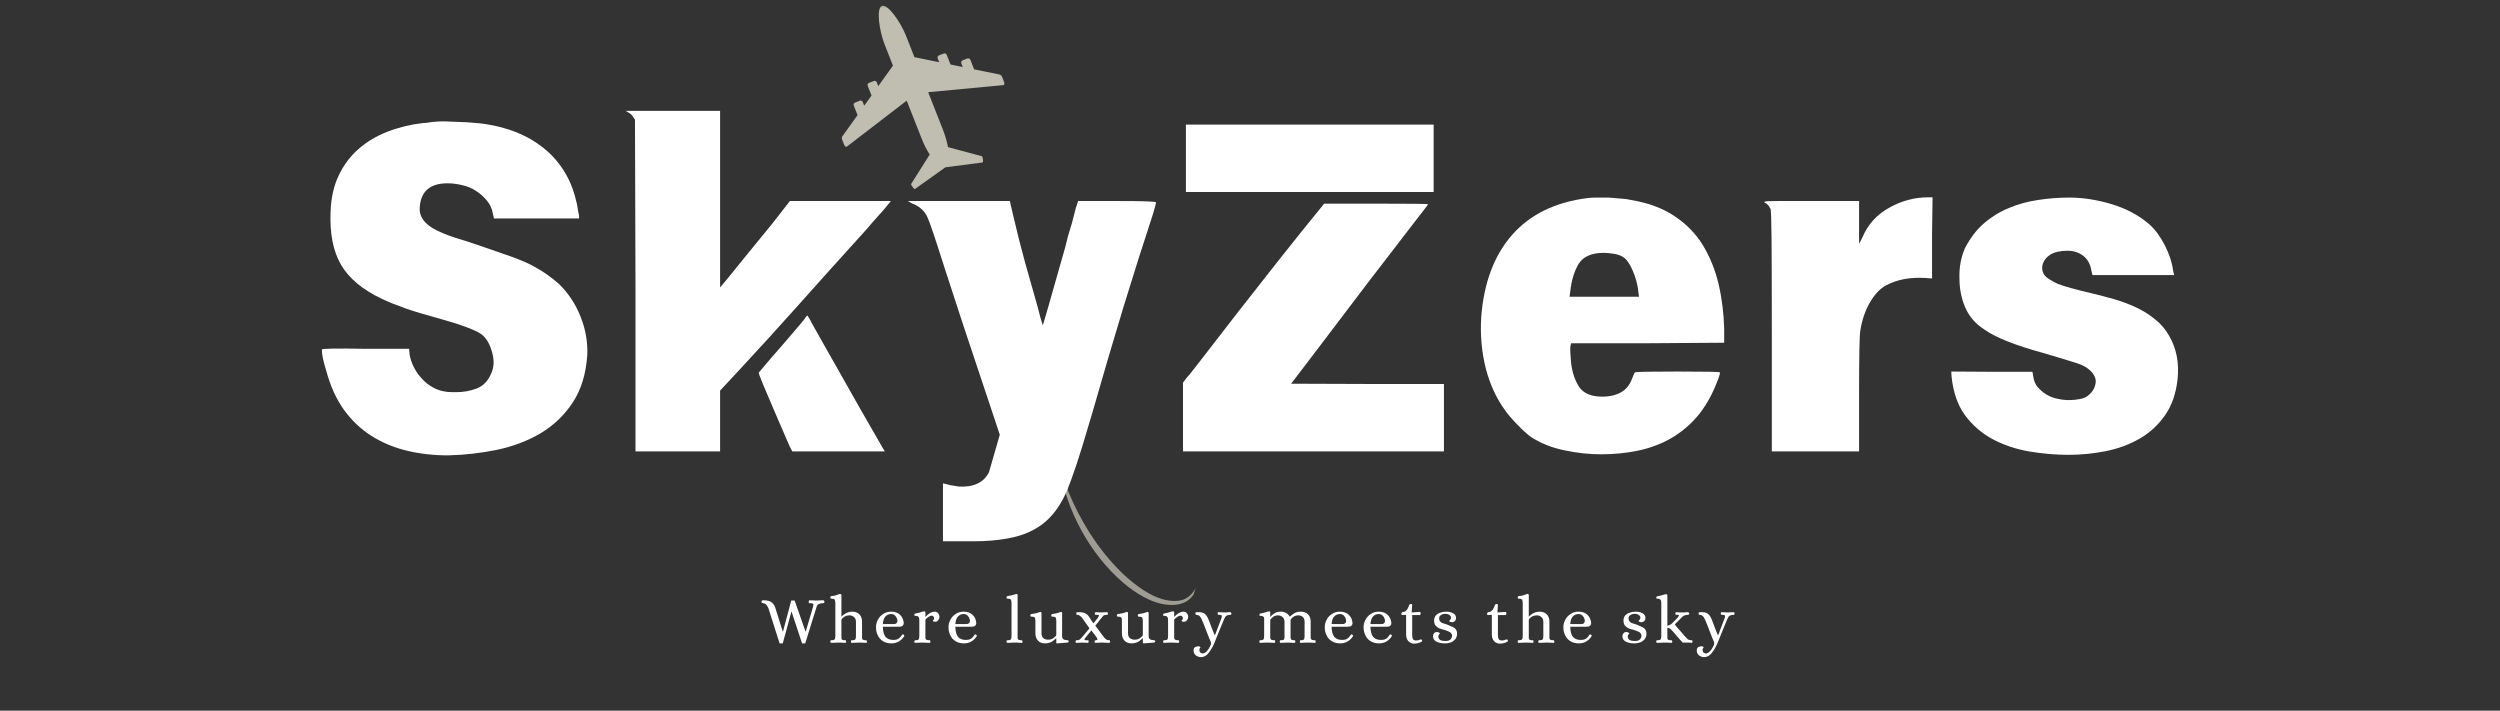 <svg xmlns="http://www.w3.org/2000/svg" xmlns:xlink="http://www.w3.org/1999/xlink" width="197" zoomAndPan="magnify" viewBox="0 0 147.75 42" height="56" preserveAspectRatio="xMidYMid meet" version="1.0"><rect x="0" y="0" width="147.75" height="42" fill="#333333" stroke="none"/><defs><filter x="0%" y="0%" width="100%" height="100%" id="ffa004a1ec"><feColorMatrix values="0 0 0 0 1 0 0 0 0 1 0 0 0 0 1 0 0 0 1 0" color-interpolation-filters="sRGB"/></filter><g/><mask id="49607e28a6"><g filter="url(#ffa004a1ec)"><rect x="-14.775" width="177.3" fill="#000000" y="-4.2" height="50.4" fill-opacity="0.53"/></g></mask><clipPath id="9808437316"><path d="M 3 1 L 9 1 L 9 8 L 3 8 Z M 3 1 " clip-rule="nonzero"/></clipPath><clipPath id="89086e7b56"><path d="M 0.871 12.23 L 4.316 1.023 L 17.621 5.117 L 14.176 16.32 Z M 0.871 12.23 " clip-rule="nonzero"/></clipPath><clipPath id="65ad843e04"><path d="M 0.871 12.23 L 4.316 1.023 L 17.621 5.117 L 14.176 16.32 Z M 0.871 12.23 " clip-rule="nonzero"/></clipPath><clipPath id="78e05dd9e9"><path d="M 6 7 L 15 7 L 15 16 L 6 16 Z M 6 7 " clip-rule="nonzero"/></clipPath><clipPath id="a0387aa0da"><path d="M 0.871 12.23 L 4.316 1.023 L 17.621 5.117 L 14.176 16.32 Z M 0.871 12.23 " clip-rule="nonzero"/></clipPath><clipPath id="a054d5556d"><path d="M 0.871 12.23 L 4.316 1.023 L 17.621 5.117 L 14.176 16.32 Z M 0.871 12.23 " clip-rule="nonzero"/></clipPath><clipPath id="b94b66ba42"><rect x="0" width="18" y="0" height="17"/></clipPath><mask id="cec3c2f060"><g filter="url(#ffa004a1ec)"><rect x="-14.775" width="177.3" fill="#000000" y="-4.2" height="50.4" fill-opacity="0.69"/></g></mask><clipPath id="6f60201823"><path d="M 1 0.234 L 12 0.234 L 12 12 L 1 12 Z M 1 0.234 " clip-rule="nonzero"/></clipPath><clipPath id="25723f1aea"><path d="M 3.98 0 L 12.711 3.809 L 8.906 12.535 L 0.176 8.73 Z M 3.98 0 " clip-rule="nonzero"/></clipPath><clipPath id="4ae64c11e8"><path d="M 3.98 0 L 12.711 3.809 L 8.906 12.535 L 0.176 8.73 Z M 3.98 0 " clip-rule="nonzero"/></clipPath><clipPath id="212fa49d68"><rect x="0" width="13" y="0" height="13"/></clipPath></defs><g mask="url(#49607e28a6)"><g transform="matrix(1, 0, 0, 1, 56, 20)"><g clip-path="url(#b94b66ba42)"><g clip-path="url(#9808437316)"><g clip-path="url(#89086e7b56)"><g clip-path="url(#65ad843e04)"><path fill="#fdfce9" d="M 4.453 1.086 C 4.281 1.141 4.426 2.02 4.445 2.125 C 4.535 2.668 4.703 3.105 4.84 3.41 C 4.66 3.594 4.48 3.781 4.301 3.965 C 4.277 3.906 4.254 3.844 4.23 3.781 C 4.188 3.801 4.121 3.828 4.055 3.883 C 3.977 3.945 3.934 4.016 3.906 4.062 C 3.934 4.117 3.961 4.176 3.984 4.23 C 3.68 4.562 3.375 4.891 3.07 5.223 C 3.07 5.223 3.07 5.227 3.066 5.227 C 3.074 5.477 3.129 5.723 3.164 5.969 C 3.605 5.574 4.047 5.18 4.488 4.781 L 4.543 4.895 C 4.566 4.871 4.59 4.852 4.613 4.832 C 4.609 4.785 4.602 4.738 4.594 4.691 C 4.75 4.547 4.91 4.406 5.066 4.266 L 6.086 6.637 C 5.926 6.816 5.762 6.996 5.602 7.176 C 5.613 7.359 5.621 7.543 5.633 7.723 L 6.367 7.086 C 6.41 7.156 6.453 7.223 6.492 7.293 C 6.516 7.285 6.535 7.281 6.555 7.273 C 6.551 7.195 6.547 7.117 6.543 7.043 C 6.844 7.094 7.141 7.148 7.441 7.199 C 7.359 7.039 7.277 6.879 7.191 6.719 C 6.949 6.648 6.711 6.582 6.469 6.512 L 5.859 4.008 L 6.426 4.074 L 6.484 4.18 L 6.539 4.184 C 6.551 4.16 6.559 4.141 6.566 4.117 C 7.211 4.219 7.859 4.32 8.504 4.422 C 8.465 4.336 8.43 4.27 8.406 4.223 C 8.328 4.074 8.242 3.926 8.168 3.773 C 8.16 3.75 8.148 3.73 8.141 3.707 C 7.66 3.586 7.184 3.465 6.707 3.344 C 6.691 3.285 6.68 3.223 6.664 3.16 C 6.621 3.137 6.547 3.105 6.449 3.094 C 6.371 3.086 6.305 3.094 6.262 3.105 C 6.266 3.168 6.266 3.23 6.27 3.297 C 6.027 3.25 5.781 3.203 5.539 3.156 C 5.453 2.793 5.297 2.305 5 1.773 C 4.879 1.551 4.594 1.039 4.453 1.086 Z M 4.453 1.086 " fill-opacity="1" fill-rule="nonzero"/></g></g></g><g clip-path="url(#78e05dd9e9)"><g clip-path="url(#a0387aa0da)"><g clip-path="url(#a054d5556d)"><path fill="#fdfce9" d="M 10.379 14.438 C 11.094 15.043 12.062 15.668 13.023 15.742 C 13.453 15.785 13.926 15.719 14.27 15.434 C 14.609 15.164 14.781 14.738 14.812 14.316 C 14.688 14.84 14.375 15.324 13.828 15.469 C 13.574 15.535 13.309 15.527 13.051 15.488 C 12.062 15.344 11.035 14.551 10.328 13.875 C 9.594 13.168 8.957 12.363 8.406 11.504 C 7.91 10.727 7.488 9.906 7.137 9.051 C 6.941 8.574 6.77 8.082 6.609 7.594 C 7.02 10.156 8.402 12.738 10.379 14.438 Z M 10.379 14.438 " fill-opacity="1" fill-rule="nonzero"/></g></g></g></g></g></g><g fill="#ffffff" fill-opacity="1"><g transform="translate(18.021, 24.724)"><g><path d="M 7.547 -17.516 C 7.617 -17.523 7.754 -17.535 7.953 -17.547 C 8.16 -17.555 8.426 -17.551 8.75 -17.531 C 9.301 -17.52 9.82 -17.488 10.312 -17.438 C 10.812 -17.383 11.289 -17.289 11.75 -17.156 C 12.219 -17.031 12.672 -16.852 13.109 -16.625 C 13.555 -16.395 13.988 -16.094 14.406 -15.719 C 15.07 -15.094 15.551 -14.352 15.844 -13.5 C 15.875 -13.414 15.91 -13.301 15.953 -13.156 C 15.992 -13.008 16.035 -12.844 16.078 -12.656 C 16.109 -12.469 16.133 -12.312 16.156 -12.188 C 16.188 -12.07 16.203 -11.988 16.203 -11.938 L 16.203 -11.812 L 11.172 -11.812 L 11.109 -12.094 C 11.055 -12.395 10.938 -12.656 10.75 -12.875 C 10.562 -13.102 10.344 -13.297 10.094 -13.453 C 9.852 -13.609 9.586 -13.719 9.297 -13.781 C 9.004 -13.852 8.711 -13.891 8.422 -13.891 C 7.359 -13.891 6.812 -13.383 6.781 -12.375 C 6.781 -11.977 6.984 -11.633 7.391 -11.344 C 7.805 -11.051 8.539 -10.754 9.594 -10.453 C 10.438 -10.172 11.148 -9.926 11.734 -9.719 C 12.328 -9.52 12.82 -9.328 13.219 -9.141 C 13.594 -8.953 13.926 -8.758 14.219 -8.562 C 14.508 -8.363 14.77 -8.16 15 -7.953 C 15.562 -7.41 15.988 -6.77 16.281 -6.031 C 16.582 -5.289 16.719 -4.531 16.688 -3.75 C 16.613 -2.633 16.328 -1.695 15.828 -0.938 C 15.336 -0.188 14.707 0.414 13.938 0.875 C 13.164 1.332 12.305 1.66 11.359 1.859 C 10.41 2.055 9.445 2.164 8.469 2.188 C 7.594 2.188 6.77 2.094 6 1.906 C 5.238 1.719 4.547 1.426 3.922 1.031 C 3.297 0.633 2.754 0.117 2.297 -0.516 C 1.848 -1.148 1.504 -1.91 1.266 -2.797 C 1.086 -3.359 1 -3.781 1 -4.062 C 1 -4.125 1.852 -4.141 3.562 -4.109 L 6.156 -4.109 L 6.188 -3.75 C 6.289 -3.25 6.508 -2.805 6.844 -2.422 C 7.176 -2.035 7.566 -1.773 8.016 -1.641 C 8.129 -1.609 8.266 -1.582 8.422 -1.562 C 8.578 -1.551 8.75 -1.547 8.938 -1.547 C 9.363 -1.547 9.77 -1.617 10.156 -1.766 C 10.551 -1.922 10.836 -2.223 11.016 -2.672 C 11.18 -3.023 11.195 -3.438 11.062 -3.906 C 10.926 -4.395 10.723 -4.742 10.453 -4.953 C 10.117 -5.211 9.234 -5.539 7.797 -5.938 C 7.098 -6.125 6.477 -6.312 5.938 -6.5 C 5.406 -6.688 4.941 -6.875 4.547 -7.062 C 3.41 -7.602 2.609 -8.27 2.141 -9.062 C 1.672 -9.863 1.461 -10.914 1.516 -12.219 C 1.547 -13.039 1.707 -13.754 2 -14.359 C 2.289 -14.973 2.68 -15.492 3.172 -15.922 C 3.66 -16.348 4.227 -16.688 4.875 -16.938 C 5.531 -17.195 6.234 -17.367 6.984 -17.453 C 7.086 -17.453 7.195 -17.461 7.312 -17.484 C 7.438 -17.504 7.516 -17.516 7.547 -17.516 Z M 7.547 -17.516 "/></g></g></g><g fill="#ffffff" fill-opacity="1"><g transform="translate(35.652, 24.724)"><g><path d="M 1.484 -18.078 L 1.328 -18.172 L 6.906 -18.172 L 6.906 -7.734 L 7.375 -8.297 C 7.75 -8.754 8.148 -9.25 8.578 -9.781 C 9.016 -10.312 9.484 -10.883 9.984 -11.5 L 11.031 -12.844 L 17 -12.844 L 16.578 -12.328 C 16.359 -12.086 16.141 -11.844 15.922 -11.594 C 15.711 -11.344 15.488 -11.086 15.25 -10.828 C 14.031 -9.484 12.82 -8.141 11.625 -6.797 C 10.426 -5.453 9.211 -4.117 7.984 -2.797 L 6.906 -1.641 L 6.906 1.953 L 1.906 1.953 L 1.906 -7.703 L 1.875 -17.656 L 1.766 -17.812 C 1.734 -17.895 1.641 -17.984 1.484 -18.078 Z M 11.969 -5.984 C 12.02 -6.047 12.051 -6.078 12.062 -6.078 C 12.082 -6.078 12.227 -5.82 12.5 -5.312 C 13.562 -3.445 14.438 -1.898 15.125 -0.672 C 15.82 0.547 16.301 1.379 16.562 1.828 L 16.641 1.953 L 11.172 1.953 L 11.031 1.688 C 10.863 1.312 10.641 0.797 10.359 0.141 C 10.086 -0.504 9.785 -1.211 9.453 -1.984 C 9.266 -2.441 9.176 -2.68 9.188 -2.703 C 9.207 -2.711 9.27 -2.785 9.375 -2.922 C 9.488 -3.055 9.664 -3.266 9.906 -3.547 C 10.562 -4.297 11.055 -4.867 11.391 -5.266 C 11.734 -5.66 11.926 -5.898 11.969 -5.984 Z M 11.969 -5.984 "/></g></g></g><g fill="#ffffff" fill-opacity="1"><g transform="translate(53.104, 24.724)"><g><path d="M 0.797 -12.703 L 0.547 -12.844 L 6.578 -12.844 L 6.75 -12.094 C 6.988 -11.062 7.234 -10.094 7.484 -9.188 C 7.742 -8.281 7.988 -7.414 8.219 -6.594 C 8.352 -6.062 8.441 -5.738 8.484 -5.625 C 8.523 -5.52 8.535 -5.469 8.516 -5.469 C 8.535 -5.488 8.984 -7.047 9.859 -10.141 C 9.891 -10.297 9.938 -10.488 10 -10.719 C 10.07 -10.945 10.156 -11.223 10.25 -11.547 C 10.332 -11.879 10.395 -12.125 10.438 -12.281 C 10.477 -12.445 10.508 -12.547 10.531 -12.578 L 10.609 -12.844 L 12.906 -12.844 C 14.445 -12.844 15.219 -12.816 15.219 -12.766 C 15.219 -12.711 15.16 -12.492 15.047 -12.109 C 14.492 -10.422 13.914 -8.598 13.312 -6.641 C 12.719 -4.691 12.098 -2.586 11.453 -0.328 C 11.266 0.297 11.066 0.957 10.859 1.656 C 10.648 2.352 10.426 3.023 10.188 3.672 C 9.938 4.391 9.641 4.977 9.297 5.438 C 8.953 5.906 8.547 6.27 8.078 6.531 C 7.609 6.801 7.07 6.988 6.469 7.094 C 5.875 7.207 5.195 7.266 4.438 7.266 L 2.625 7.266 L 2.625 3.844 L 2.906 3.906 C 2.988 3.938 3.082 3.957 3.188 3.969 C 3.301 3.988 3.422 4.008 3.547 4.031 C 4.43 4.082 5.031 3.801 5.344 3.188 L 5.984 0.969 L 5.344 -0.953 C 4.207 -4.336 3.348 -6.938 2.766 -8.75 C 2.191 -10.562 1.844 -11.598 1.719 -11.859 C 1.551 -12.254 1.242 -12.535 0.797 -12.703 Z M 0.797 -12.703 "/></g></g></g><g fill="#ffffff" fill-opacity="1"><g transform="translate(68.759, 24.724)"><g><path d="M 1.328 -17.359 L 15.969 -17.359 L 15.969 -13.375 L 1.328 -13.375 Z M 8.156 -11.031 L 9.5 -12.688 L 12.547 -12.688 C 14.586 -12.688 15.617 -12.676 15.641 -12.656 C 15.641 -12.633 15.379 -12.289 14.859 -11.625 C 13.066 -9.312 11.145 -6.797 9.094 -4.078 L 7.547 -2.047 L 12.062 -2.031 L 16.578 -2.031 L 16.578 1.953 L 1.156 1.953 L 1.156 -2.109 L 1.406 -2.438 C 1.445 -2.469 1.57 -2.617 1.781 -2.891 C 2 -3.172 2.305 -3.566 2.703 -4.078 C 3.297 -4.848 3.848 -5.562 4.359 -6.219 C 4.879 -6.883 5.352 -7.488 5.781 -8.031 C 6.219 -8.594 7.008 -9.594 8.156 -11.031 Z M 8.156 -11.031 "/></g></g></g><g fill="#ffffff" fill-opacity="1"><g transform="translate(86.493, 24.724)"><g><path d="M 7.312 -13.016 C 7.445 -13.035 7.617 -13.047 7.828 -13.047 C 8.035 -13.047 8.285 -13.047 8.578 -13.047 C 8.867 -13.023 9.117 -13.004 9.328 -12.984 C 9.547 -12.973 9.734 -12.945 9.891 -12.906 C 10.91 -12.738 11.77 -12.422 12.469 -11.953 C 13.176 -11.484 13.738 -10.906 14.156 -10.219 C 14.57 -9.531 14.879 -8.766 15.078 -7.922 C 15.273 -7.086 15.383 -6.207 15.406 -5.281 L 15.406 -4.469 L 10.891 -4.438 L 6.359 -4.438 L 6.312 -4.234 C 6.301 -4.066 6.316 -3.742 6.359 -3.266 C 6.43 -2.691 6.594 -2.219 6.844 -1.844 C 7.102 -1.469 7.562 -1.281 8.219 -1.281 C 8.625 -1.281 8.984 -1.363 9.297 -1.531 C 9.617 -1.707 9.848 -2 9.984 -2.406 C 10.066 -2.613 10.117 -2.719 10.141 -2.719 C 10.211 -2.75 11.051 -2.766 12.656 -2.766 C 14.281 -2.766 15.109 -2.75 15.141 -2.719 C 15.191 -2.719 15.133 -2.516 14.969 -2.109 C 14.656 -1.316 14.27 -0.648 13.812 -0.109 C 13.352 0.422 12.832 0.852 12.25 1.188 C 11.664 1.52 11.023 1.758 10.328 1.906 C 9.641 2.051 8.898 2.125 8.109 2.125 C 7.41 2.125 6.695 2.047 5.969 1.891 C 5.238 1.742 4.582 1.484 4 1.109 C 3.914 1.055 3.801 0.961 3.656 0.828 C 3.508 0.703 3.363 0.562 3.219 0.406 C 3.07 0.258 2.93 0.109 2.797 -0.047 C 2.66 -0.203 2.555 -0.332 2.484 -0.438 C 1.953 -1.156 1.562 -2 1.312 -2.969 C 1.07 -3.938 0.984 -4.941 1.047 -5.984 C 1.203 -8.016 1.812 -9.633 2.875 -10.844 C 3.938 -12.051 5.414 -12.773 7.312 -13.016 Z M 8.828 -9.734 C 8.742 -9.742 8.656 -9.754 8.562 -9.766 C 8.469 -9.773 8.379 -9.781 8.297 -9.781 C 7.578 -9.781 7.082 -9.566 6.812 -9.141 C 6.551 -8.711 6.383 -8.172 6.312 -7.516 L 6.266 -7.188 L 10.375 -7.188 L 10.344 -7.375 C 10.32 -7.727 10.242 -8.086 10.109 -8.453 C 9.973 -8.828 9.828 -9.113 9.672 -9.312 C 9.504 -9.539 9.223 -9.68 8.828 -9.734 Z M 8.828 -9.734 "/></g></g></g><g fill="#ffffff" fill-opacity="1"><g transform="translate(102.918, 24.724)"><g><path d="M 11.031 -13.062 L 11.297 -13.062 L 11.266 -10.906 L 11.266 -8.266 L 10.859 -8.297 C 9.973 -8.348 9.211 -8.207 8.578 -7.875 C 8.211 -7.688 7.891 -7.352 7.609 -6.875 C 7.328 -6.395 7.133 -5.844 7.031 -5.219 C 6.977 -4.957 6.953 -3.695 6.953 -1.438 L 6.953 1.953 L 1.797 1.953 L 1.797 -5.219 C 1.797 -7.625 1.789 -9.41 1.781 -10.578 C 1.77 -11.742 1.75 -12.344 1.719 -12.375 C 1.633 -12.562 1.516 -12.691 1.359 -12.766 C 1.336 -12.773 1.348 -12.789 1.391 -12.812 C 1.473 -12.832 1.738 -12.844 2.188 -12.844 C 2.645 -12.844 3.285 -12.844 4.109 -12.844 L 6.953 -12.844 L 6.953 -10.312 L 7.141 -10.672 C 7.461 -11.441 7.988 -12.031 8.719 -12.438 C 9.445 -12.852 10.219 -13.062 11.031 -13.062 Z M 11.031 -13.062 "/></g></g></g><g fill="#ffffff" fill-opacity="1"><g transform="translate(114.57, 24.724)"><g><path d="M 7.734 -13.047 C 8.547 -13.047 9.379 -12.914 10.234 -12.656 C 11.098 -12.395 11.836 -12 12.453 -11.469 C 12.797 -11.164 13.102 -10.75 13.375 -10.219 C 13.645 -9.688 13.805 -9.191 13.859 -8.734 L 13.922 -8.469 L 9.094 -8.469 L 9.031 -8.734 C 8.969 -9.117 8.805 -9.41 8.547 -9.609 C 8.285 -9.805 7.977 -9.906 7.625 -9.906 C 7.195 -9.906 6.852 -9.828 6.594 -9.672 C 6.375 -9.523 6.227 -9.344 6.156 -9.125 C 6.094 -8.914 6.113 -8.711 6.219 -8.516 C 6.301 -8.398 6.41 -8.301 6.547 -8.219 C 6.68 -8.133 6.844 -8.047 7.031 -7.953 C 7.406 -7.805 8.098 -7.613 9.109 -7.375 C 9.504 -7.281 9.922 -7.172 10.359 -7.047 C 10.797 -6.922 11.219 -6.766 11.625 -6.578 C 12.039 -6.391 12.422 -6.156 12.766 -5.875 C 13.117 -5.602 13.398 -5.281 13.609 -4.906 C 14.055 -4.156 14.227 -3.289 14.125 -2.312 C 14.031 -1.457 13.781 -0.742 13.375 -0.172 C 12.977 0.398 12.477 0.859 11.875 1.203 C 11.281 1.547 10.617 1.789 9.891 1.938 C 9.172 2.082 8.43 2.156 7.672 2.156 C 6.898 2.156 6.117 2.086 5.328 1.953 C 4.547 1.816 3.828 1.57 3.172 1.219 C 2.523 0.863 1.984 0.391 1.547 -0.203 C 1.117 -0.805 0.859 -1.566 0.766 -2.484 L 0.75 -2.766 L 3.156 -2.75 L 5.547 -2.75 L 5.594 -2.484 C 5.625 -2.234 5.711 -2.02 5.859 -1.844 C 6.004 -1.676 6.176 -1.531 6.375 -1.406 C 6.57 -1.289 6.789 -1.207 7.031 -1.156 C 7.27 -1.102 7.504 -1.078 7.734 -1.078 C 7.922 -1.078 8.129 -1.098 8.359 -1.141 C 8.586 -1.18 8.77 -1.27 8.906 -1.406 C 9.082 -1.562 9.195 -1.738 9.25 -1.938 C 9.312 -2.133 9.301 -2.316 9.219 -2.484 C 9.145 -2.629 9.051 -2.75 8.938 -2.844 C 8.832 -2.945 8.691 -3.039 8.516 -3.125 C 8.379 -3.195 8.109 -3.289 7.703 -3.406 C 7.305 -3.531 6.785 -3.688 6.141 -3.875 C 4.523 -4.32 3.395 -4.77 2.75 -5.219 C 2.195 -5.57 1.805 -6.016 1.578 -6.547 C 1.348 -7.078 1.234 -7.648 1.234 -8.266 C 1.211 -8.91 1.32 -9.508 1.562 -10.062 C 1.875 -10.664 2.25 -11.156 2.688 -11.531 C 3.133 -11.914 3.629 -12.219 4.172 -12.438 C 4.711 -12.664 5.285 -12.82 5.891 -12.906 C 6.492 -13 7.109 -13.047 7.734 -13.047 Z M 7.734 -13.047 "/></g></g></g><g fill="#ffffff" fill-opacity="1"><g transform="translate(44.98, 37.977)"><g><path d="M 0.438 -2.016 C 0.395 -2.117 0.352 -2.191 0.312 -2.234 C 0.27 -2.285 0.207 -2.316 0.125 -2.328 C 0.113 -2.336 0.098 -2.344 0.078 -2.344 C 0.055 -2.344 0.039 -2.348 0.031 -2.359 C 0.031 -2.379 0.031 -2.398 0.031 -2.422 C 0.031 -2.453 0.035 -2.473 0.047 -2.484 C 0.066 -2.492 0.098 -2.5 0.141 -2.5 C 0.336 -2.5 0.484 -2.469 0.578 -2.406 C 0.68 -2.352 0.766 -2.25 0.828 -2.094 L 1.281 -0.656 L 1.297 -0.656 L 1.781 -2.484 L 1.984 -2.484 L 2.625 -0.656 L 2.641 -0.656 L 3.078 -2.141 C 3.086 -2.172 3.094 -2.203 3.094 -2.234 C 3.094 -2.273 3.078 -2.301 3.047 -2.312 C 3.023 -2.32 2.977 -2.328 2.906 -2.328 L 2.875 -2.328 C 2.852 -2.328 2.836 -2.332 2.828 -2.344 C 2.816 -2.352 2.812 -2.375 2.812 -2.406 C 2.812 -2.426 2.816 -2.445 2.828 -2.469 C 2.836 -2.488 2.852 -2.5 2.875 -2.5 C 3.039 -2.488 3.18 -2.484 3.297 -2.484 C 3.348 -2.484 3.445 -2.488 3.594 -2.5 L 3.672 -2.5 C 3.691 -2.5 3.707 -2.488 3.719 -2.469 C 3.738 -2.445 3.75 -2.426 3.75 -2.406 C 3.738 -2.375 3.727 -2.352 3.719 -2.344 C 3.707 -2.332 3.691 -2.328 3.672 -2.328 C 3.555 -2.328 3.461 -2.305 3.391 -2.266 C 3.328 -2.234 3.285 -2.164 3.266 -2.062 L 2.609 0.047 L 2.422 0.047 L 1.797 -1.844 L 1.281 0.047 L 1.094 0.047 Z M 0.438 -2.016 "/></g></g></g><g fill="#ffffff" fill-opacity="1"><g transform="translate(48.978, 37.977)"><g><path d="M 0.156 0.016 C 0.133 0.016 0.117 0.008 0.109 0 C 0.098 -0.02 0.094 -0.039 0.094 -0.062 C 0.094 -0.102 0.098 -0.125 0.109 -0.125 C 0.117 -0.133 0.145 -0.141 0.188 -0.141 C 0.25 -0.141 0.297 -0.148 0.328 -0.172 C 0.359 -0.191 0.375 -0.219 0.375 -0.25 C 0.383 -0.281 0.391 -0.332 0.391 -0.406 L 0.391 -2.328 C 0.391 -2.391 0.383 -2.438 0.375 -2.469 C 0.375 -2.508 0.359 -2.539 0.328 -2.562 C 0.297 -2.582 0.25 -2.594 0.188 -2.594 C 0.156 -2.594 0.129 -2.598 0.109 -2.609 C 0.098 -2.617 0.094 -2.641 0.094 -2.672 C 0.094 -2.691 0.098 -2.707 0.109 -2.719 C 0.117 -2.727 0.133 -2.738 0.156 -2.75 C 0.281 -2.758 0.375 -2.773 0.438 -2.797 C 0.508 -2.828 0.551 -2.844 0.562 -2.844 C 0.613 -2.863 0.648 -2.875 0.672 -2.875 C 0.723 -2.875 0.75 -2.848 0.75 -2.797 L 0.75 -1.531 C 0.82 -1.602 0.883 -1.656 0.938 -1.688 C 0.988 -1.727 1.051 -1.758 1.125 -1.781 C 1.195 -1.812 1.285 -1.828 1.391 -1.828 C 1.566 -1.828 1.707 -1.773 1.812 -1.672 C 1.914 -1.566 1.969 -1.426 1.969 -1.25 L 1.969 -0.406 C 1.969 -0.332 1.969 -0.281 1.969 -0.25 C 1.977 -0.219 1.992 -0.191 2.016 -0.172 C 2.047 -0.148 2.098 -0.141 2.172 -0.141 L 2.188 -0.141 C 2.219 -0.141 2.234 -0.133 2.234 -0.125 C 2.242 -0.113 2.254 -0.094 2.266 -0.062 C 2.266 -0.039 2.258 -0.02 2.25 0 C 2.238 0.008 2.223 0.016 2.203 0.016 C 2.047 0.004 1.906 0 1.781 0 C 1.664 0 1.531 0.004 1.375 0.016 C 1.352 0.016 1.336 0.008 1.328 0 C 1.316 -0.02 1.312 -0.039 1.312 -0.062 C 1.312 -0.102 1.316 -0.125 1.328 -0.125 C 1.348 -0.133 1.375 -0.141 1.406 -0.141 C 1.477 -0.141 1.523 -0.148 1.547 -0.172 C 1.578 -0.191 1.594 -0.219 1.594 -0.25 C 1.602 -0.281 1.609 -0.332 1.609 -0.406 L 1.609 -1.234 C 1.609 -1.359 1.566 -1.453 1.484 -1.516 C 1.41 -1.578 1.328 -1.609 1.234 -1.609 C 1.109 -1.609 1 -1.578 0.906 -1.516 C 0.82 -1.461 0.77 -1.406 0.75 -1.344 L 0.75 -0.406 C 0.75 -0.332 0.75 -0.281 0.75 -0.25 C 0.75 -0.219 0.766 -0.191 0.797 -0.172 C 0.828 -0.148 0.875 -0.141 0.938 -0.141 L 0.969 -0.141 C 0.988 -0.141 1.004 -0.133 1.016 -0.125 C 1.023 -0.113 1.031 -0.094 1.031 -0.062 C 1.031 -0.039 1.023 -0.02 1.016 0 C 1.004 0.008 0.988 0.016 0.969 0.016 C 0.82 0.004 0.688 0 0.562 0 C 0.445 0 0.312 0.004 0.156 0.016 Z M 0.156 0.016 "/></g></g></g><g fill="#ffffff" fill-opacity="1"><g transform="translate(51.615, 37.977)"><g><path d="M 1.078 0.047 C 0.879 0.047 0.711 0.004 0.578 -0.078 C 0.441 -0.16 0.336 -0.273 0.266 -0.422 C 0.191 -0.566 0.156 -0.727 0.156 -0.906 C 0.156 -1.062 0.191 -1.207 0.266 -1.344 C 0.336 -1.488 0.441 -1.602 0.578 -1.688 C 0.711 -1.781 0.867 -1.828 1.047 -1.828 C 1.273 -1.828 1.453 -1.766 1.578 -1.641 C 1.703 -1.523 1.773 -1.367 1.797 -1.172 C 1.797 -1.086 1.77 -1.023 1.719 -0.984 C 1.676 -0.953 1.609 -0.938 1.516 -0.938 L 0.562 -0.938 C 0.562 -0.695 0.609 -0.504 0.703 -0.359 C 0.805 -0.223 0.969 -0.156 1.188 -0.156 C 1.301 -0.156 1.395 -0.176 1.469 -0.219 C 1.551 -0.27 1.629 -0.352 1.703 -0.469 C 1.711 -0.477 1.723 -0.484 1.734 -0.484 C 1.754 -0.484 1.77 -0.477 1.781 -0.469 C 1.812 -0.457 1.828 -0.438 1.828 -0.406 C 1.828 -0.383 1.82 -0.367 1.812 -0.359 C 1.727 -0.234 1.625 -0.133 1.5 -0.062 C 1.375 0.008 1.234 0.047 1.078 0.047 Z M 1.203 -1.094 C 1.336 -1.094 1.41 -1.148 1.422 -1.266 C 1.422 -1.379 1.383 -1.477 1.312 -1.562 C 1.25 -1.645 1.16 -1.688 1.047 -1.688 C 0.91 -1.688 0.797 -1.633 0.703 -1.531 C 0.617 -1.426 0.57 -1.281 0.562 -1.094 Z M 1.203 -1.094 "/></g></g></g><g fill="#ffffff" fill-opacity="1"><g transform="translate(53.91, 37.977)"><g><path d="M 0.188 0.016 C 0.176 0.016 0.16 0.008 0.141 0 C 0.129 -0.02 0.125 -0.039 0.125 -0.062 C 0.133 -0.102 0.145 -0.125 0.156 -0.125 C 0.164 -0.133 0.188 -0.141 0.219 -0.141 C 0.289 -0.141 0.336 -0.148 0.359 -0.172 C 0.391 -0.191 0.406 -0.219 0.406 -0.25 C 0.414 -0.281 0.422 -0.332 0.422 -0.406 L 0.422 -1.312 C 0.422 -1.375 0.414 -1.422 0.406 -1.453 C 0.406 -1.484 0.391 -1.508 0.359 -1.531 C 0.336 -1.562 0.289 -1.578 0.219 -1.578 C 0.188 -1.578 0.16 -1.582 0.141 -1.594 C 0.129 -1.602 0.125 -1.625 0.125 -1.656 C 0.125 -1.664 0.129 -1.676 0.141 -1.688 C 0.148 -1.707 0.164 -1.719 0.188 -1.719 C 0.363 -1.75 0.504 -1.785 0.609 -1.828 C 0.66 -1.836 0.691 -1.844 0.703 -1.844 L 0.719 -1.844 C 0.758 -1.844 0.781 -1.82 0.781 -1.781 L 0.781 -1.531 L 0.797 -1.531 C 0.879 -1.625 0.969 -1.695 1.062 -1.75 C 1.164 -1.801 1.254 -1.828 1.328 -1.828 C 1.41 -1.828 1.477 -1.797 1.531 -1.734 C 1.582 -1.672 1.609 -1.598 1.609 -1.516 C 1.609 -1.441 1.582 -1.375 1.531 -1.312 C 1.488 -1.258 1.43 -1.234 1.359 -1.234 C 1.316 -1.234 1.281 -1.238 1.25 -1.25 C 1.227 -1.27 1.219 -1.285 1.219 -1.297 C 1.219 -1.297 1.227 -1.305 1.25 -1.328 C 1.281 -1.359 1.297 -1.395 1.297 -1.438 C 1.297 -1.488 1.281 -1.523 1.25 -1.547 C 1.227 -1.578 1.195 -1.594 1.156 -1.594 C 1.113 -1.594 1.055 -1.57 0.984 -1.531 C 0.91 -1.488 0.844 -1.43 0.781 -1.359 L 0.781 -0.406 C 0.781 -0.332 0.781 -0.281 0.781 -0.25 C 0.789 -0.219 0.812 -0.191 0.844 -0.172 C 0.875 -0.148 0.922 -0.141 0.984 -0.141 L 1.016 -0.141 C 1.035 -0.141 1.051 -0.133 1.062 -0.125 C 1.07 -0.113 1.078 -0.094 1.078 -0.062 C 1.078 -0.039 1.07 -0.02 1.062 0 C 1.051 0.008 1.035 0.016 1.016 0.016 C 0.859 0.004 0.723 0 0.609 0 C 0.484 0 0.344 0.004 0.188 0.016 Z M 0.188 0.016 "/></g></g></g><g fill="#ffffff" fill-opacity="1"><g transform="translate(55.901, 37.977)"><g><path d="M 1.078 0.047 C 0.879 0.047 0.711 0.004 0.578 -0.078 C 0.441 -0.16 0.336 -0.273 0.266 -0.422 C 0.191 -0.566 0.156 -0.727 0.156 -0.906 C 0.156 -1.062 0.191 -1.207 0.266 -1.344 C 0.336 -1.488 0.441 -1.602 0.578 -1.688 C 0.711 -1.781 0.867 -1.828 1.047 -1.828 C 1.273 -1.828 1.453 -1.766 1.578 -1.641 C 1.703 -1.523 1.773 -1.367 1.797 -1.172 C 1.797 -1.086 1.77 -1.023 1.719 -0.984 C 1.676 -0.953 1.609 -0.938 1.516 -0.938 L 0.562 -0.938 C 0.562 -0.695 0.609 -0.504 0.703 -0.359 C 0.805 -0.223 0.969 -0.156 1.188 -0.156 C 1.301 -0.156 1.395 -0.176 1.469 -0.219 C 1.551 -0.27 1.629 -0.352 1.703 -0.469 C 1.711 -0.477 1.723 -0.484 1.734 -0.484 C 1.754 -0.484 1.77 -0.477 1.781 -0.469 C 1.812 -0.457 1.828 -0.438 1.828 -0.406 C 1.828 -0.383 1.82 -0.367 1.812 -0.359 C 1.727 -0.234 1.625 -0.133 1.5 -0.062 C 1.375 0.008 1.234 0.047 1.078 0.047 Z M 1.203 -1.094 C 1.336 -1.094 1.41 -1.148 1.422 -1.266 C 1.422 -1.379 1.383 -1.477 1.312 -1.562 C 1.25 -1.645 1.16 -1.688 1.047 -1.688 C 0.91 -1.688 0.797 -1.633 0.703 -1.531 C 0.617 -1.426 0.57 -1.281 0.562 -1.094 Z M 1.203 -1.094 "/></g></g></g><g fill="#ffffff" fill-opacity="1"><g transform="translate(58.195, 37.977)"><g/></g></g><g fill="#ffffff" fill-opacity="1"><g transform="translate(59.39, 37.977)"><g><path d="M 0.156 0.016 C 0.133 0.016 0.117 0.008 0.109 0 C 0.098 -0.02 0.094 -0.039 0.094 -0.062 C 0.094 -0.102 0.098 -0.125 0.109 -0.125 C 0.117 -0.133 0.145 -0.141 0.188 -0.141 C 0.25 -0.141 0.297 -0.148 0.328 -0.172 C 0.359 -0.191 0.375 -0.219 0.375 -0.25 C 0.383 -0.281 0.391 -0.332 0.391 -0.406 L 0.391 -2.328 C 0.391 -2.391 0.383 -2.438 0.375 -2.469 C 0.375 -2.508 0.359 -2.539 0.328 -2.562 C 0.297 -2.582 0.25 -2.594 0.188 -2.594 C 0.156 -2.594 0.129 -2.598 0.109 -2.609 C 0.098 -2.617 0.094 -2.641 0.094 -2.672 C 0.094 -2.691 0.098 -2.707 0.109 -2.719 C 0.117 -2.727 0.133 -2.738 0.156 -2.75 C 0.32 -2.77 0.461 -2.801 0.578 -2.844 C 0.617 -2.852 0.648 -2.863 0.672 -2.875 L 0.688 -2.875 C 0.727 -2.875 0.75 -2.848 0.75 -2.797 L 0.75 -0.406 C 0.75 -0.332 0.75 -0.281 0.75 -0.25 C 0.758 -0.219 0.773 -0.191 0.797 -0.172 C 0.828 -0.148 0.879 -0.141 0.953 -0.141 L 0.969 -0.141 C 0.988 -0.141 1.004 -0.133 1.016 -0.125 C 1.023 -0.113 1.035 -0.094 1.047 -0.062 C 1.047 -0.039 1.039 -0.02 1.031 0 C 1.02 0.008 1 0.016 0.969 0.016 C 0.82 0.004 0.688 0 0.562 0 C 0.445 0 0.312 0.004 0.156 0.016 Z M 0.156 0.016 "/></g></g></g><g fill="#ffffff" fill-opacity="1"><g transform="translate(60.833, 37.977)"><g><path d="M 0.938 0.047 C 0.758 0.047 0.617 -0.004 0.516 -0.109 C 0.41 -0.223 0.359 -0.367 0.359 -0.547 L 0.359 -1.266 C 0.359 -1.336 0.352 -1.391 0.344 -1.422 C 0.344 -1.453 0.328 -1.477 0.297 -1.5 C 0.273 -1.52 0.227 -1.531 0.156 -1.531 C 0.125 -1.531 0.098 -1.535 0.078 -1.547 C 0.066 -1.555 0.062 -1.578 0.062 -1.609 C 0.062 -1.629 0.066 -1.645 0.078 -1.656 C 0.086 -1.676 0.102 -1.688 0.125 -1.688 C 0.289 -1.707 0.438 -1.738 0.562 -1.781 C 0.594 -1.801 0.617 -1.812 0.641 -1.812 L 0.656 -1.812 C 0.695 -1.812 0.719 -1.785 0.719 -1.734 L 0.719 -0.547 C 0.719 -0.422 0.754 -0.328 0.828 -0.266 C 0.91 -0.203 1 -0.172 1.094 -0.172 C 1.219 -0.172 1.32 -0.195 1.406 -0.25 C 1.5 -0.312 1.562 -0.375 1.594 -0.438 L 1.594 -1.266 C 1.594 -1.336 1.586 -1.391 1.578 -1.422 C 1.578 -1.453 1.562 -1.477 1.531 -1.5 C 1.5 -1.52 1.453 -1.531 1.391 -1.531 C 1.359 -1.531 1.332 -1.535 1.312 -1.547 C 1.301 -1.555 1.297 -1.578 1.297 -1.609 C 1.297 -1.629 1.301 -1.645 1.312 -1.656 C 1.32 -1.676 1.336 -1.688 1.359 -1.688 C 1.523 -1.707 1.664 -1.738 1.781 -1.781 C 1.812 -1.801 1.844 -1.812 1.875 -1.812 C 1.914 -1.812 1.938 -1.785 1.938 -1.734 L 1.938 -0.375 C 1.938 -0.219 2.039 -0.141 2.25 -0.141 C 2.301 -0.141 2.328 -0.113 2.328 -0.062 C 2.328 -0.031 2.301 -0.008 2.25 0 L 1.625 0.047 C 1.602 0.047 1.594 0.039 1.594 0.031 C 1.594 0.02 1.594 0 1.594 -0.031 L 1.594 -0.25 L 1.578 -0.25 C 1.504 -0.188 1.441 -0.133 1.391 -0.094 C 1.348 -0.051 1.285 -0.02 1.203 0 C 1.129 0.031 1.039 0.047 0.938 0.047 Z M 0.938 0.047 "/></g></g></g><g fill="#ffffff" fill-opacity="1"><g transform="translate(63.498, 37.977)"><g><path d="M 0.125 0.016 C 0.102 0.016 0.086 0.004 0.078 -0.016 C 0.066 -0.035 0.062 -0.051 0.062 -0.062 C 0.07 -0.094 0.082 -0.113 0.094 -0.125 C 0.102 -0.133 0.117 -0.141 0.141 -0.141 C 0.191 -0.141 0.234 -0.145 0.266 -0.156 C 0.305 -0.176 0.336 -0.195 0.359 -0.219 C 0.391 -0.25 0.438 -0.301 0.5 -0.375 C 0.562 -0.445 0.691 -0.602 0.891 -0.844 L 0.438 -1.484 C 0.406 -1.523 0.367 -1.555 0.328 -1.578 C 0.297 -1.609 0.254 -1.629 0.203 -1.641 C 0.191 -1.641 0.176 -1.641 0.156 -1.641 C 0.133 -1.648 0.117 -1.66 0.109 -1.672 C 0.109 -1.68 0.109 -1.695 0.109 -1.719 C 0.109 -1.75 0.113 -1.77 0.125 -1.781 C 0.145 -1.789 0.164 -1.797 0.188 -1.797 C 0.219 -1.797 0.238 -1.797 0.25 -1.797 C 0.508 -1.805 0.703 -1.734 0.828 -1.578 L 0.906 -1.469 C 0.969 -1.352 1.039 -1.242 1.125 -1.141 L 1.391 -1.469 C 1.43 -1.531 1.453 -1.578 1.453 -1.609 C 1.453 -1.617 1.441 -1.625 1.422 -1.625 C 1.398 -1.633 1.359 -1.641 1.297 -1.641 L 1.266 -1.641 C 1.242 -1.641 1.227 -1.645 1.219 -1.656 C 1.207 -1.664 1.203 -1.688 1.203 -1.719 C 1.203 -1.738 1.207 -1.754 1.219 -1.766 C 1.227 -1.785 1.242 -1.797 1.266 -1.797 C 1.41 -1.785 1.52 -1.781 1.594 -1.781 C 1.664 -1.781 1.773 -1.785 1.922 -1.797 C 1.941 -1.797 1.957 -1.785 1.969 -1.766 C 1.977 -1.754 1.984 -1.738 1.984 -1.719 C 1.984 -1.688 1.977 -1.664 1.969 -1.656 C 1.957 -1.656 1.941 -1.648 1.922 -1.641 C 1.91 -1.641 1.906 -1.641 1.906 -1.641 C 1.82 -1.641 1.758 -1.625 1.719 -1.594 C 1.688 -1.57 1.633 -1.508 1.562 -1.406 C 1.531 -1.383 1.488 -1.332 1.438 -1.25 C 1.332 -1.125 1.266 -1.039 1.234 -1 C 1.441 -0.719 1.598 -0.508 1.703 -0.375 C 1.754 -0.301 1.805 -0.242 1.859 -0.203 C 1.91 -0.16 1.969 -0.141 2.031 -0.141 L 2.047 -0.141 C 2.066 -0.141 2.082 -0.133 2.094 -0.125 C 2.102 -0.113 2.109 -0.094 2.109 -0.062 C 2.109 -0.039 2.102 -0.02 2.094 0 C 2.082 0.008 2.066 0.016 2.047 0.016 C 1.891 0.004 1.766 0 1.672 0 C 1.547 0 1.406 0.004 1.25 0.016 C 1.238 0.016 1.223 0.008 1.203 0 C 1.191 -0.02 1.188 -0.039 1.188 -0.062 C 1.195 -0.102 1.207 -0.125 1.219 -0.125 C 1.227 -0.133 1.25 -0.141 1.281 -0.141 C 1.332 -0.141 1.359 -0.156 1.359 -0.188 C 1.359 -0.219 1.344 -0.258 1.312 -0.312 L 1 -0.719 L 0.672 -0.312 C 0.617 -0.25 0.594 -0.207 0.594 -0.188 C 0.594 -0.164 0.602 -0.148 0.625 -0.141 C 0.656 -0.141 0.703 -0.141 0.766 -0.141 L 0.781 -0.141 C 0.801 -0.141 0.816 -0.133 0.828 -0.125 C 0.836 -0.113 0.844 -0.094 0.844 -0.062 C 0.844 -0.051 0.836 -0.035 0.828 -0.016 C 0.828 0.004 0.816 0.016 0.797 0.016 C 0.648 0.004 0.539 0 0.469 0 C 0.395 0 0.281 0.004 0.125 0.016 Z M 0.125 0.016 "/></g></g></g><g fill="#ffffff" fill-opacity="1"><g transform="translate(65.947, 37.977)"><g><path d="M 0.938 0.047 C 0.758 0.047 0.617 -0.004 0.516 -0.109 C 0.41 -0.223 0.359 -0.367 0.359 -0.547 L 0.359 -1.266 C 0.359 -1.336 0.352 -1.391 0.344 -1.422 C 0.344 -1.453 0.328 -1.477 0.297 -1.5 C 0.273 -1.52 0.227 -1.531 0.156 -1.531 C 0.125 -1.531 0.098 -1.535 0.078 -1.547 C 0.066 -1.555 0.062 -1.578 0.062 -1.609 C 0.062 -1.629 0.066 -1.645 0.078 -1.656 C 0.086 -1.676 0.102 -1.688 0.125 -1.688 C 0.289 -1.707 0.438 -1.738 0.562 -1.781 C 0.594 -1.801 0.617 -1.812 0.641 -1.812 L 0.656 -1.812 C 0.695 -1.812 0.719 -1.785 0.719 -1.734 L 0.719 -0.547 C 0.719 -0.422 0.754 -0.328 0.828 -0.266 C 0.91 -0.203 1 -0.172 1.094 -0.172 C 1.219 -0.172 1.32 -0.195 1.406 -0.25 C 1.5 -0.312 1.562 -0.375 1.594 -0.438 L 1.594 -1.266 C 1.594 -1.336 1.586 -1.391 1.578 -1.422 C 1.578 -1.453 1.562 -1.477 1.531 -1.5 C 1.5 -1.52 1.453 -1.531 1.391 -1.531 C 1.359 -1.531 1.332 -1.535 1.312 -1.547 C 1.301 -1.555 1.297 -1.578 1.297 -1.609 C 1.297 -1.629 1.301 -1.645 1.312 -1.656 C 1.32 -1.676 1.336 -1.688 1.359 -1.688 C 1.523 -1.707 1.664 -1.738 1.781 -1.781 C 1.812 -1.801 1.844 -1.812 1.875 -1.812 C 1.914 -1.812 1.938 -1.785 1.938 -1.734 L 1.938 -0.375 C 1.938 -0.219 2.039 -0.141 2.25 -0.141 C 2.301 -0.141 2.328 -0.113 2.328 -0.062 C 2.328 -0.031 2.301 -0.008 2.25 0 L 1.625 0.047 C 1.602 0.047 1.594 0.039 1.594 0.031 C 1.594 0.02 1.594 0 1.594 -0.031 L 1.594 -0.25 L 1.578 -0.25 C 1.504 -0.188 1.441 -0.133 1.391 -0.094 C 1.348 -0.051 1.285 -0.02 1.203 0 C 1.129 0.031 1.039 0.047 0.938 0.047 Z M 0.938 0.047 "/></g></g></g><g fill="#ffffff" fill-opacity="1"><g transform="translate(68.612, 37.977)"><g><path d="M 0.188 0.016 C 0.176 0.016 0.16 0.008 0.141 0 C 0.129 -0.02 0.125 -0.039 0.125 -0.062 C 0.133 -0.102 0.145 -0.125 0.156 -0.125 C 0.164 -0.133 0.188 -0.141 0.219 -0.141 C 0.289 -0.141 0.336 -0.148 0.359 -0.172 C 0.391 -0.191 0.406 -0.219 0.406 -0.25 C 0.414 -0.281 0.422 -0.332 0.422 -0.406 L 0.422 -1.312 C 0.422 -1.375 0.414 -1.422 0.406 -1.453 C 0.406 -1.484 0.391 -1.508 0.359 -1.531 C 0.336 -1.562 0.289 -1.578 0.219 -1.578 C 0.188 -1.578 0.16 -1.582 0.141 -1.594 C 0.129 -1.602 0.125 -1.625 0.125 -1.656 C 0.125 -1.664 0.129 -1.676 0.141 -1.688 C 0.148 -1.707 0.164 -1.719 0.188 -1.719 C 0.363 -1.75 0.504 -1.785 0.609 -1.828 C 0.66 -1.836 0.691 -1.844 0.703 -1.844 L 0.719 -1.844 C 0.758 -1.844 0.781 -1.82 0.781 -1.781 L 0.781 -1.531 L 0.797 -1.531 C 0.879 -1.625 0.969 -1.695 1.062 -1.75 C 1.164 -1.801 1.254 -1.828 1.328 -1.828 C 1.41 -1.828 1.477 -1.797 1.531 -1.734 C 1.582 -1.672 1.609 -1.598 1.609 -1.516 C 1.609 -1.441 1.582 -1.375 1.531 -1.312 C 1.488 -1.258 1.43 -1.234 1.359 -1.234 C 1.316 -1.234 1.281 -1.238 1.25 -1.25 C 1.227 -1.27 1.219 -1.285 1.219 -1.297 C 1.219 -1.297 1.227 -1.305 1.25 -1.328 C 1.281 -1.359 1.297 -1.395 1.297 -1.438 C 1.297 -1.488 1.281 -1.523 1.25 -1.547 C 1.227 -1.578 1.195 -1.594 1.156 -1.594 C 1.113 -1.594 1.055 -1.57 0.984 -1.531 C 0.91 -1.488 0.844 -1.43 0.781 -1.359 L 0.781 -0.406 C 0.781 -0.332 0.781 -0.281 0.781 -0.25 C 0.789 -0.219 0.812 -0.191 0.844 -0.172 C 0.875 -0.148 0.922 -0.141 0.984 -0.141 L 1.016 -0.141 C 1.035 -0.141 1.051 -0.133 1.062 -0.125 C 1.07 -0.113 1.078 -0.094 1.078 -0.062 C 1.078 -0.039 1.07 -0.02 1.062 0 C 1.051 0.008 1.035 0.016 1.016 0.016 C 0.859 0.004 0.723 0 0.609 0 C 0.484 0 0.344 0.004 0.188 0.016 Z M 0.188 0.016 "/></g></g></g><g fill="#ffffff" fill-opacity="1"><g transform="translate(70.603, 37.977)"><g><path d="M 0.375 0.859 C 0.258 0.859 0.156 0.82 0.062 0.75 C -0.02 0.676 -0.062 0.586 -0.062 0.484 C -0.062 0.367 -0.031 0.297 0.031 0.266 C 0.102 0.234 0.16 0.219 0.203 0.219 C 0.242 0.219 0.273 0.223 0.297 0.234 C 0.328 0.254 0.344 0.273 0.344 0.297 C 0.344 0.297 0.332 0.305 0.312 0.328 C 0.289 0.348 0.281 0.383 0.281 0.438 C 0.281 0.5 0.297 0.547 0.328 0.578 C 0.367 0.617 0.414 0.641 0.469 0.641 C 0.633 0.641 0.797 0.473 0.953 0.141 C 0.961 0.098 0.969 0.066 0.969 0.047 C 0.969 0.023 0.961 -0.004 0.953 -0.047 C 0.898 -0.16 0.812 -0.379 0.688 -0.703 C 0.582 -0.992 0.492 -1.211 0.422 -1.359 C 0.379 -1.461 0.336 -1.531 0.297 -1.562 C 0.266 -1.602 0.207 -1.629 0.125 -1.641 C 0.125 -1.641 0.113 -1.641 0.094 -1.641 C 0.07 -1.648 0.055 -1.66 0.047 -1.672 C 0.047 -1.68 0.047 -1.695 0.047 -1.719 C 0.047 -1.75 0.051 -1.77 0.062 -1.781 C 0.082 -1.789 0.102 -1.797 0.125 -1.797 C 0.156 -1.797 0.172 -1.797 0.172 -1.797 C 0.336 -1.805 0.461 -1.785 0.547 -1.734 C 0.641 -1.68 0.719 -1.586 0.781 -1.453 C 0.844 -1.316 0.895 -1.188 0.938 -1.062 C 1.039 -0.781 1.125 -0.57 1.188 -0.438 L 1.203 -0.438 L 1.594 -1.469 C 1.602 -1.52 1.609 -1.555 1.609 -1.578 C 1.609 -1.598 1.594 -1.613 1.562 -1.625 C 1.539 -1.633 1.5 -1.641 1.438 -1.641 L 1.422 -1.641 C 1.398 -1.641 1.383 -1.645 1.375 -1.656 C 1.363 -1.664 1.359 -1.688 1.359 -1.719 C 1.359 -1.738 1.359 -1.754 1.359 -1.766 C 1.367 -1.785 1.383 -1.797 1.406 -1.797 C 1.562 -1.785 1.691 -1.781 1.797 -1.781 C 1.836 -1.781 1.914 -1.785 2.031 -1.797 L 2.125 -1.797 C 2.133 -1.797 2.145 -1.785 2.156 -1.766 C 2.164 -1.754 2.172 -1.738 2.172 -1.719 C 2.172 -1.688 2.164 -1.664 2.156 -1.656 C 2.145 -1.645 2.129 -1.641 2.109 -1.641 C 2.016 -1.641 1.941 -1.625 1.891 -1.594 C 1.836 -1.562 1.789 -1.5 1.75 -1.406 C 1.688 -1.258 1.586 -1.02 1.453 -0.688 C 1.328 -0.363 1.227 -0.117 1.156 0.047 C 1.062 0.266 0.953 0.453 0.828 0.609 C 0.703 0.773 0.551 0.859 0.375 0.859 Z M 0.375 0.859 "/></g></g></g><g fill="#ffffff" fill-opacity="1"><g transform="translate(73.095, 37.977)"><g/></g></g><g fill="#ffffff" fill-opacity="1"><g transform="translate(74.289, 37.977)"><g><path d="M 0.203 0.016 C 0.18 0.016 0.164 0.008 0.156 0 C 0.145 -0.02 0.141 -0.039 0.141 -0.062 C 0.141 -0.102 0.145 -0.125 0.156 -0.125 C 0.164 -0.133 0.188 -0.141 0.219 -0.141 C 0.289 -0.141 0.336 -0.148 0.359 -0.172 C 0.391 -0.191 0.406 -0.219 0.406 -0.25 C 0.414 -0.281 0.422 -0.332 0.422 -0.406 L 0.422 -1.312 C 0.422 -1.375 0.422 -1.422 0.422 -1.453 C 0.422 -1.484 0.406 -1.508 0.375 -1.531 C 0.344 -1.562 0.297 -1.578 0.234 -1.578 C 0.203 -1.578 0.176 -1.582 0.156 -1.594 C 0.145 -1.602 0.141 -1.625 0.141 -1.656 C 0.141 -1.664 0.145 -1.676 0.156 -1.688 C 0.164 -1.707 0.18 -1.719 0.203 -1.719 C 0.367 -1.75 0.508 -1.785 0.625 -1.828 C 0.664 -1.836 0.691 -1.844 0.703 -1.844 L 0.719 -1.844 C 0.758 -1.844 0.781 -1.82 0.781 -1.781 L 0.781 -1.531 L 0.797 -1.531 C 0.805 -1.539 0.844 -1.578 0.906 -1.641 C 0.977 -1.703 1.051 -1.75 1.125 -1.781 C 1.207 -1.812 1.301 -1.828 1.406 -1.828 C 1.531 -1.828 1.633 -1.801 1.719 -1.75 C 1.812 -1.695 1.883 -1.625 1.938 -1.531 C 2.039 -1.625 2.141 -1.695 2.234 -1.75 C 2.328 -1.801 2.445 -1.828 2.594 -1.828 C 2.77 -1.828 2.91 -1.773 3.016 -1.672 C 3.117 -1.566 3.172 -1.426 3.172 -1.25 L 3.172 -0.406 C 3.172 -0.332 3.172 -0.281 3.172 -0.25 C 3.18 -0.219 3.203 -0.191 3.234 -0.172 C 3.266 -0.148 3.312 -0.141 3.375 -0.141 L 3.406 -0.141 C 3.426 -0.141 3.441 -0.133 3.453 -0.125 C 3.461 -0.113 3.469 -0.094 3.469 -0.062 C 3.469 -0.039 3.461 -0.02 3.453 0 C 3.441 0.008 3.426 0.016 3.406 0.016 C 3.258 0.004 3.125 0 3 0 C 2.875 0 2.738 0.004 2.594 0.016 C 2.57 0.016 2.555 0.008 2.547 0 C 2.535 -0.02 2.531 -0.039 2.531 -0.062 C 2.531 -0.102 2.535 -0.125 2.547 -0.125 C 2.555 -0.133 2.578 -0.141 2.609 -0.141 C 2.68 -0.141 2.727 -0.148 2.75 -0.172 C 2.781 -0.191 2.797 -0.219 2.797 -0.25 C 2.805 -0.281 2.812 -0.332 2.812 -0.406 L 2.812 -1.234 C 2.812 -1.359 2.773 -1.453 2.703 -1.516 C 2.629 -1.578 2.539 -1.609 2.438 -1.609 C 2.32 -1.609 2.223 -1.578 2.141 -1.516 C 2.066 -1.461 2.016 -1.406 1.984 -1.344 L 1.984 -0.406 C 1.984 -0.383 1.984 -0.348 1.984 -0.297 C 1.984 -0.242 2 -0.203 2.031 -0.172 C 2.062 -0.148 2.109 -0.141 2.172 -0.141 L 2.203 -0.141 C 2.223 -0.141 2.238 -0.133 2.25 -0.125 C 2.258 -0.113 2.266 -0.094 2.266 -0.062 C 2.266 -0.039 2.258 -0.02 2.25 0 C 2.238 0.008 2.223 0.016 2.203 0.016 C 2.047 0.004 1.91 0 1.797 0 C 1.691 0 1.562 0.004 1.406 0.016 C 1.383 0.016 1.367 0.008 1.359 0 C 1.348 -0.02 1.344 -0.039 1.344 -0.062 C 1.344 -0.102 1.348 -0.125 1.359 -0.125 C 1.367 -0.133 1.395 -0.141 1.438 -0.141 C 1.52 -0.141 1.57 -0.156 1.594 -0.188 C 1.613 -0.227 1.625 -0.27 1.625 -0.312 C 1.625 -0.352 1.625 -0.383 1.625 -0.406 L 1.625 -1.234 C 1.625 -1.359 1.582 -1.453 1.5 -1.516 C 1.426 -1.578 1.344 -1.609 1.25 -1.609 C 1.125 -1.609 1.023 -1.578 0.953 -1.516 C 0.879 -1.461 0.82 -1.406 0.781 -1.344 L 0.781 -0.406 C 0.781 -0.332 0.781 -0.281 0.781 -0.25 C 0.789 -0.219 0.812 -0.191 0.844 -0.172 C 0.875 -0.148 0.926 -0.141 1 -0.141 L 1.016 -0.141 C 1.035 -0.141 1.051 -0.133 1.062 -0.125 C 1.07 -0.113 1.078 -0.094 1.078 -0.062 C 1.078 -0.039 1.07 -0.02 1.062 0 C 1.051 0.008 1.035 0.016 1.016 0.016 C 0.867 0.004 0.734 0 0.609 0 C 0.484 0 0.348 0.004 0.203 0.016 Z M 0.203 0.016 "/></g></g></g><g fill="#ffffff" fill-opacity="1"><g transform="translate(78.137, 37.977)"><g><path d="M 1.078 0.047 C 0.879 0.047 0.711 0.004 0.578 -0.078 C 0.441 -0.16 0.336 -0.273 0.266 -0.422 C 0.191 -0.566 0.156 -0.727 0.156 -0.906 C 0.156 -1.062 0.191 -1.207 0.266 -1.344 C 0.336 -1.488 0.441 -1.602 0.578 -1.688 C 0.711 -1.781 0.867 -1.828 1.047 -1.828 C 1.273 -1.828 1.453 -1.766 1.578 -1.641 C 1.703 -1.523 1.773 -1.367 1.797 -1.172 C 1.797 -1.086 1.77 -1.023 1.719 -0.984 C 1.676 -0.953 1.609 -0.938 1.516 -0.938 L 0.562 -0.938 C 0.562 -0.695 0.609 -0.504 0.703 -0.359 C 0.805 -0.223 0.969 -0.156 1.188 -0.156 C 1.301 -0.156 1.395 -0.176 1.469 -0.219 C 1.551 -0.27 1.629 -0.352 1.703 -0.469 C 1.711 -0.477 1.723 -0.484 1.734 -0.484 C 1.754 -0.484 1.77 -0.477 1.781 -0.469 C 1.812 -0.457 1.828 -0.438 1.828 -0.406 C 1.828 -0.383 1.82 -0.367 1.812 -0.359 C 1.727 -0.234 1.625 -0.133 1.5 -0.062 C 1.375 0.008 1.234 0.047 1.078 0.047 Z M 1.203 -1.094 C 1.336 -1.094 1.41 -1.148 1.422 -1.266 C 1.422 -1.379 1.383 -1.477 1.312 -1.562 C 1.25 -1.645 1.16 -1.688 1.047 -1.688 C 0.91 -1.688 0.797 -1.633 0.703 -1.531 C 0.617 -1.426 0.57 -1.281 0.562 -1.094 Z M 1.203 -1.094 "/></g></g></g><g fill="#ffffff" fill-opacity="1"><g transform="translate(80.432, 37.977)"><g><path d="M 1.078 0.047 C 0.879 0.047 0.711 0.004 0.578 -0.078 C 0.441 -0.16 0.336 -0.273 0.266 -0.422 C 0.191 -0.566 0.156 -0.727 0.156 -0.906 C 0.156 -1.062 0.191 -1.207 0.266 -1.344 C 0.336 -1.488 0.441 -1.602 0.578 -1.688 C 0.711 -1.781 0.867 -1.828 1.047 -1.828 C 1.273 -1.828 1.453 -1.766 1.578 -1.641 C 1.703 -1.523 1.773 -1.367 1.797 -1.172 C 1.797 -1.086 1.77 -1.023 1.719 -0.984 C 1.676 -0.953 1.609 -0.938 1.516 -0.938 L 0.562 -0.938 C 0.562 -0.695 0.609 -0.504 0.703 -0.359 C 0.805 -0.223 0.969 -0.156 1.188 -0.156 C 1.301 -0.156 1.395 -0.176 1.469 -0.219 C 1.551 -0.27 1.629 -0.352 1.703 -0.469 C 1.711 -0.477 1.723 -0.484 1.734 -0.484 C 1.754 -0.484 1.77 -0.477 1.781 -0.469 C 1.812 -0.457 1.828 -0.438 1.828 -0.406 C 1.828 -0.383 1.82 -0.367 1.812 -0.359 C 1.727 -0.234 1.625 -0.133 1.5 -0.062 C 1.375 0.008 1.234 0.047 1.078 0.047 Z M 1.203 -1.094 C 1.336 -1.094 1.41 -1.148 1.422 -1.266 C 1.422 -1.379 1.383 -1.477 1.312 -1.562 C 1.25 -1.645 1.16 -1.688 1.047 -1.688 C 0.91 -1.688 0.797 -1.633 0.703 -1.531 C 0.617 -1.426 0.57 -1.281 0.562 -1.094 Z M 1.203 -1.094 "/></g></g></g><g fill="#ffffff" fill-opacity="1"><g transform="translate(82.726, 37.977)"><g><path d="M 0.844 0.062 C 0.719 0.062 0.609 0.016 0.516 -0.078 C 0.422 -0.172 0.375 -0.305 0.375 -0.484 L 0.375 -1.641 L 0.156 -1.625 C 0.133 -1.625 0.117 -1.629 0.109 -1.641 C 0.098 -1.66 0.094 -1.68 0.094 -1.703 C 0.094 -1.723 0.098 -1.738 0.109 -1.75 C 0.117 -1.77 0.133 -1.785 0.156 -1.797 C 0.25 -1.805 0.316 -1.832 0.359 -1.875 C 0.41 -1.914 0.445 -1.961 0.469 -2.016 C 0.5 -2.066 0.531 -2.141 0.562 -2.234 C 0.582 -2.266 0.613 -2.281 0.656 -2.281 C 0.676 -2.281 0.691 -2.273 0.703 -2.266 C 0.723 -2.266 0.734 -2.254 0.734 -2.234 L 0.703 -1.781 L 1.172 -1.812 C 1.211 -1.812 1.234 -1.785 1.234 -1.734 C 1.234 -1.703 1.227 -1.676 1.219 -1.656 C 1.207 -1.633 1.195 -1.625 1.188 -1.625 L 0.734 -1.625 L 0.734 -0.438 C 0.734 -0.344 0.75 -0.266 0.781 -0.203 C 0.82 -0.148 0.883 -0.125 0.969 -0.125 C 1.051 -0.125 1.125 -0.141 1.188 -0.172 C 1.219 -0.18 1.238 -0.188 1.25 -0.188 C 1.27 -0.188 1.285 -0.18 1.297 -0.172 C 1.305 -0.16 1.316 -0.141 1.328 -0.109 C 1.328 -0.109 1.328 -0.102 1.328 -0.094 C 1.328 -0.082 1.316 -0.07 1.297 -0.062 C 1.223 -0.008 1.148 0.02 1.078 0.031 C 1.016 0.051 0.938 0.062 0.844 0.062 Z M 0.844 0.062 "/></g></g></g><g fill="#ffffff" fill-opacity="1"><g transform="translate(84.536, 37.977)"><g><path d="M 0.859 0.047 C 0.648 0.047 0.477 0.008 0.344 -0.062 C 0.219 -0.133 0.156 -0.238 0.156 -0.375 C 0.156 -0.445 0.176 -0.504 0.219 -0.547 C 0.258 -0.598 0.316 -0.625 0.391 -0.625 C 0.43 -0.625 0.469 -0.613 0.5 -0.594 C 0.539 -0.57 0.562 -0.555 0.562 -0.547 C 0.562 -0.535 0.547 -0.516 0.516 -0.484 C 0.484 -0.453 0.469 -0.41 0.469 -0.359 C 0.469 -0.273 0.504 -0.207 0.578 -0.156 C 0.648 -0.113 0.754 -0.094 0.891 -0.094 C 1.016 -0.094 1.109 -0.117 1.172 -0.172 C 1.242 -0.234 1.281 -0.312 1.281 -0.406 C 1.281 -0.469 1.258 -0.52 1.219 -0.562 C 1.188 -0.602 1.141 -0.633 1.078 -0.656 C 1.016 -0.688 0.93 -0.719 0.828 -0.75 C 0.703 -0.781 0.598 -0.812 0.516 -0.844 C 0.43 -0.883 0.359 -0.941 0.297 -1.016 C 0.242 -1.098 0.219 -1.195 0.219 -1.312 C 0.219 -1.414 0.25 -1.508 0.312 -1.594 C 0.383 -1.676 0.473 -1.734 0.578 -1.766 C 0.691 -1.805 0.812 -1.828 0.938 -1.828 C 1.094 -1.828 1.227 -1.797 1.344 -1.734 C 1.457 -1.672 1.516 -1.578 1.516 -1.453 C 1.516 -1.379 1.488 -1.316 1.438 -1.266 C 1.395 -1.223 1.336 -1.203 1.266 -1.203 C 1.223 -1.203 1.188 -1.211 1.156 -1.234 C 1.125 -1.254 1.109 -1.273 1.109 -1.297 C 1.109 -1.297 1.117 -1.301 1.141 -1.312 C 1.16 -1.332 1.176 -1.352 1.188 -1.375 C 1.207 -1.406 1.219 -1.438 1.219 -1.469 C 1.219 -1.539 1.18 -1.598 1.109 -1.641 C 1.047 -1.68 0.973 -1.703 0.891 -1.703 C 0.785 -1.703 0.695 -1.676 0.625 -1.625 C 0.551 -1.582 0.516 -1.52 0.516 -1.438 C 0.516 -1.363 0.531 -1.305 0.562 -1.266 C 0.594 -1.223 0.641 -1.188 0.703 -1.156 C 0.766 -1.133 0.863 -1.102 1 -1.062 C 1.133 -1.008 1.238 -0.961 1.312 -0.922 C 1.395 -0.891 1.457 -0.844 1.5 -0.781 C 1.551 -0.719 1.578 -0.633 1.578 -0.531 C 1.578 -0.414 1.547 -0.312 1.484 -0.219 C 1.422 -0.133 1.332 -0.066 1.219 -0.016 C 1.113 0.023 0.992 0.047 0.859 0.047 Z M 0.859 0.047 "/></g></g></g><g fill="#ffffff" fill-opacity="1"><g transform="translate(86.598, 37.977)"><g/></g></g><g fill="#ffffff" fill-opacity="1"><g transform="translate(87.793, 37.977)"><g><path d="M 0.844 0.062 C 0.719 0.062 0.609 0.016 0.516 -0.078 C 0.422 -0.172 0.375 -0.305 0.375 -0.484 L 0.375 -1.641 L 0.156 -1.625 C 0.133 -1.625 0.117 -1.629 0.109 -1.641 C 0.098 -1.66 0.094 -1.68 0.094 -1.703 C 0.094 -1.723 0.098 -1.738 0.109 -1.75 C 0.117 -1.77 0.133 -1.785 0.156 -1.797 C 0.25 -1.805 0.316 -1.832 0.359 -1.875 C 0.41 -1.914 0.445 -1.961 0.469 -2.016 C 0.5 -2.066 0.531 -2.141 0.562 -2.234 C 0.582 -2.266 0.613 -2.281 0.656 -2.281 C 0.676 -2.281 0.691 -2.273 0.703 -2.266 C 0.723 -2.266 0.734 -2.254 0.734 -2.234 L 0.703 -1.781 L 1.172 -1.812 C 1.211 -1.812 1.234 -1.785 1.234 -1.734 C 1.234 -1.703 1.227 -1.676 1.219 -1.656 C 1.207 -1.633 1.195 -1.625 1.188 -1.625 L 0.734 -1.625 L 0.734 -0.438 C 0.734 -0.344 0.75 -0.266 0.781 -0.203 C 0.82 -0.148 0.883 -0.125 0.969 -0.125 C 1.051 -0.125 1.125 -0.141 1.188 -0.172 C 1.219 -0.18 1.238 -0.188 1.25 -0.188 C 1.27 -0.188 1.285 -0.18 1.297 -0.172 C 1.305 -0.16 1.316 -0.141 1.328 -0.109 C 1.328 -0.109 1.328 -0.102 1.328 -0.094 C 1.328 -0.082 1.316 -0.07 1.297 -0.062 C 1.223 -0.008 1.148 0.02 1.078 0.031 C 1.016 0.051 0.938 0.062 0.844 0.062 Z M 0.844 0.062 "/></g></g></g><g fill="#ffffff" fill-opacity="1"><g transform="translate(89.602, 37.977)"><g><path d="M 0.156 0.016 C 0.133 0.016 0.117 0.008 0.109 0 C 0.098 -0.02 0.094 -0.039 0.094 -0.062 C 0.094 -0.102 0.098 -0.125 0.109 -0.125 C 0.117 -0.133 0.145 -0.141 0.188 -0.141 C 0.25 -0.141 0.297 -0.148 0.328 -0.172 C 0.359 -0.191 0.375 -0.219 0.375 -0.25 C 0.383 -0.281 0.391 -0.332 0.391 -0.406 L 0.391 -2.328 C 0.391 -2.391 0.383 -2.438 0.375 -2.469 C 0.375 -2.508 0.359 -2.539 0.328 -2.562 C 0.297 -2.582 0.25 -2.594 0.188 -2.594 C 0.156 -2.594 0.129 -2.598 0.109 -2.609 C 0.098 -2.617 0.094 -2.641 0.094 -2.672 C 0.094 -2.691 0.098 -2.707 0.109 -2.719 C 0.117 -2.727 0.133 -2.738 0.156 -2.75 C 0.281 -2.758 0.375 -2.773 0.438 -2.797 C 0.508 -2.828 0.551 -2.844 0.562 -2.844 C 0.613 -2.863 0.648 -2.875 0.672 -2.875 C 0.723 -2.875 0.75 -2.848 0.75 -2.797 L 0.75 -1.531 C 0.82 -1.602 0.883 -1.656 0.938 -1.688 C 0.988 -1.727 1.051 -1.758 1.125 -1.781 C 1.195 -1.812 1.285 -1.828 1.391 -1.828 C 1.566 -1.828 1.707 -1.773 1.812 -1.672 C 1.914 -1.566 1.969 -1.426 1.969 -1.25 L 1.969 -0.406 C 1.969 -0.332 1.969 -0.281 1.969 -0.25 C 1.977 -0.219 1.992 -0.191 2.016 -0.172 C 2.047 -0.148 2.098 -0.141 2.172 -0.141 L 2.188 -0.141 C 2.219 -0.141 2.234 -0.133 2.234 -0.125 C 2.242 -0.113 2.254 -0.094 2.266 -0.062 C 2.266 -0.039 2.258 -0.02 2.25 0 C 2.238 0.008 2.223 0.016 2.203 0.016 C 2.047 0.004 1.906 0 1.781 0 C 1.664 0 1.531 0.004 1.375 0.016 C 1.352 0.016 1.336 0.008 1.328 0 C 1.316 -0.02 1.312 -0.039 1.312 -0.062 C 1.312 -0.102 1.316 -0.125 1.328 -0.125 C 1.348 -0.133 1.375 -0.141 1.406 -0.141 C 1.477 -0.141 1.523 -0.148 1.547 -0.172 C 1.578 -0.191 1.594 -0.219 1.594 -0.25 C 1.602 -0.281 1.609 -0.332 1.609 -0.406 L 1.609 -1.234 C 1.609 -1.359 1.566 -1.453 1.484 -1.516 C 1.41 -1.578 1.328 -1.609 1.234 -1.609 C 1.109 -1.609 1 -1.578 0.906 -1.516 C 0.82 -1.461 0.77 -1.406 0.75 -1.344 L 0.75 -0.406 C 0.75 -0.332 0.75 -0.281 0.75 -0.25 C 0.75 -0.219 0.766 -0.191 0.797 -0.172 C 0.828 -0.148 0.875 -0.141 0.938 -0.141 L 0.969 -0.141 C 0.988 -0.141 1.004 -0.133 1.016 -0.125 C 1.023 -0.113 1.031 -0.094 1.031 -0.062 C 1.031 -0.039 1.023 -0.02 1.016 0 C 1.004 0.008 0.988 0.016 0.969 0.016 C 0.82 0.004 0.688 0 0.562 0 C 0.445 0 0.312 0.004 0.156 0.016 Z M 0.156 0.016 "/></g></g></g><g fill="#ffffff" fill-opacity="1"><g transform="translate(92.24, 37.977)"><g><path d="M 1.078 0.047 C 0.879 0.047 0.711 0.004 0.578 -0.078 C 0.441 -0.16 0.336 -0.273 0.266 -0.422 C 0.191 -0.566 0.156 -0.727 0.156 -0.906 C 0.156 -1.062 0.191 -1.207 0.266 -1.344 C 0.336 -1.488 0.441 -1.602 0.578 -1.688 C 0.711 -1.781 0.867 -1.828 1.047 -1.828 C 1.273 -1.828 1.453 -1.766 1.578 -1.641 C 1.703 -1.523 1.773 -1.367 1.797 -1.172 C 1.797 -1.086 1.77 -1.023 1.719 -0.984 C 1.676 -0.953 1.609 -0.938 1.516 -0.938 L 0.562 -0.938 C 0.562 -0.695 0.609 -0.504 0.703 -0.359 C 0.805 -0.223 0.969 -0.156 1.188 -0.156 C 1.301 -0.156 1.395 -0.176 1.469 -0.219 C 1.551 -0.27 1.629 -0.352 1.703 -0.469 C 1.711 -0.477 1.723 -0.484 1.734 -0.484 C 1.754 -0.484 1.77 -0.477 1.781 -0.469 C 1.812 -0.457 1.828 -0.438 1.828 -0.406 C 1.828 -0.383 1.82 -0.367 1.812 -0.359 C 1.727 -0.234 1.625 -0.133 1.5 -0.062 C 1.375 0.008 1.234 0.047 1.078 0.047 Z M 1.203 -1.094 C 1.336 -1.094 1.41 -1.148 1.422 -1.266 C 1.422 -1.379 1.383 -1.477 1.312 -1.562 C 1.25 -1.645 1.16 -1.688 1.047 -1.688 C 0.91 -1.688 0.797 -1.633 0.703 -1.531 C 0.617 -1.426 0.57 -1.281 0.562 -1.094 Z M 1.203 -1.094 "/></g></g></g><g fill="#ffffff" fill-opacity="1"><g transform="translate(94.534, 37.977)"><g/></g></g><g fill="#ffffff" fill-opacity="1"><g transform="translate(95.729, 37.977)"><g><path d="M 0.859 0.047 C 0.648 0.047 0.477 0.008 0.344 -0.062 C 0.219 -0.133 0.156 -0.238 0.156 -0.375 C 0.156 -0.445 0.176 -0.504 0.219 -0.547 C 0.258 -0.598 0.316 -0.625 0.391 -0.625 C 0.43 -0.625 0.469 -0.613 0.5 -0.594 C 0.539 -0.57 0.562 -0.555 0.562 -0.547 C 0.562 -0.535 0.547 -0.516 0.516 -0.484 C 0.484 -0.453 0.469 -0.41 0.469 -0.359 C 0.469 -0.273 0.504 -0.207 0.578 -0.156 C 0.648 -0.113 0.754 -0.094 0.891 -0.094 C 1.016 -0.094 1.109 -0.117 1.172 -0.172 C 1.242 -0.234 1.281 -0.312 1.281 -0.406 C 1.281 -0.469 1.258 -0.52 1.219 -0.562 C 1.188 -0.602 1.141 -0.633 1.078 -0.656 C 1.016 -0.688 0.93 -0.719 0.828 -0.75 C 0.703 -0.781 0.598 -0.812 0.516 -0.844 C 0.43 -0.883 0.359 -0.941 0.297 -1.016 C 0.242 -1.098 0.219 -1.195 0.219 -1.312 C 0.219 -1.414 0.25 -1.508 0.312 -1.594 C 0.383 -1.676 0.473 -1.734 0.578 -1.766 C 0.691 -1.805 0.812 -1.828 0.938 -1.828 C 1.094 -1.828 1.227 -1.797 1.344 -1.734 C 1.457 -1.672 1.516 -1.578 1.516 -1.453 C 1.516 -1.379 1.488 -1.316 1.438 -1.266 C 1.395 -1.223 1.336 -1.203 1.266 -1.203 C 1.223 -1.203 1.188 -1.211 1.156 -1.234 C 1.125 -1.254 1.109 -1.273 1.109 -1.297 C 1.109 -1.297 1.117 -1.301 1.141 -1.312 C 1.16 -1.332 1.176 -1.352 1.188 -1.375 C 1.207 -1.406 1.219 -1.438 1.219 -1.469 C 1.219 -1.539 1.18 -1.598 1.109 -1.641 C 1.047 -1.68 0.973 -1.703 0.891 -1.703 C 0.785 -1.703 0.695 -1.676 0.625 -1.625 C 0.551 -1.582 0.516 -1.52 0.516 -1.438 C 0.516 -1.363 0.531 -1.305 0.562 -1.266 C 0.594 -1.223 0.641 -1.188 0.703 -1.156 C 0.766 -1.133 0.863 -1.102 1 -1.062 C 1.133 -1.008 1.238 -0.961 1.312 -0.922 C 1.395 -0.891 1.457 -0.844 1.5 -0.781 C 1.551 -0.719 1.578 -0.633 1.578 -0.531 C 1.578 -0.414 1.547 -0.312 1.484 -0.219 C 1.422 -0.133 1.332 -0.066 1.219 -0.016 C 1.113 0.023 0.992 0.047 0.859 0.047 Z M 0.859 0.047 "/></g></g></g><g fill="#ffffff" fill-opacity="1"><g transform="translate(97.791, 37.977)"><g><path d="M 0.156 0.016 C 0.133 0.016 0.117 0.008 0.109 0 C 0.098 -0.02 0.094 -0.039 0.094 -0.062 C 0.094 -0.102 0.098 -0.125 0.109 -0.125 C 0.117 -0.133 0.145 -0.141 0.188 -0.141 C 0.25 -0.141 0.297 -0.148 0.328 -0.172 C 0.359 -0.191 0.375 -0.219 0.375 -0.25 C 0.383 -0.281 0.391 -0.332 0.391 -0.406 L 0.391 -2.328 C 0.391 -2.391 0.383 -2.438 0.375 -2.469 C 0.375 -2.5 0.359 -2.523 0.328 -2.547 C 0.297 -2.578 0.25 -2.594 0.188 -2.594 C 0.156 -2.594 0.129 -2.598 0.109 -2.609 C 0.098 -2.617 0.094 -2.641 0.094 -2.672 C 0.094 -2.68 0.098 -2.691 0.109 -2.703 C 0.117 -2.723 0.133 -2.734 0.156 -2.734 C 0.32 -2.766 0.461 -2.801 0.578 -2.844 C 0.617 -2.852 0.648 -2.859 0.672 -2.859 L 0.688 -2.859 C 0.727 -2.859 0.75 -2.836 0.75 -2.797 L 0.75 -1 C 0.863 -1.02 0.957 -1.066 1.031 -1.141 L 1.359 -1.469 C 1.359 -1.477 1.367 -1.5 1.391 -1.531 C 1.422 -1.562 1.438 -1.582 1.438 -1.594 C 1.438 -1.633 1.379 -1.648 1.266 -1.641 C 1.234 -1.648 1.219 -1.676 1.219 -1.719 C 1.219 -1.738 1.223 -1.754 1.234 -1.766 C 1.242 -1.785 1.258 -1.797 1.281 -1.797 C 1.395 -1.785 1.539 -1.781 1.719 -1.781 C 1.75 -1.781 1.805 -1.785 1.891 -1.797 L 1.984 -1.797 C 1.992 -1.797 2.004 -1.785 2.016 -1.766 C 2.035 -1.754 2.047 -1.738 2.047 -1.719 C 2.035 -1.688 2.023 -1.664 2.016 -1.656 C 2.004 -1.645 1.988 -1.641 1.969 -1.641 C 1.875 -1.641 1.797 -1.625 1.734 -1.594 C 1.672 -1.562 1.598 -1.5 1.516 -1.406 L 1.188 -1.078 C 1.25 -0.984 1.391 -0.816 1.609 -0.578 C 1.711 -0.461 1.766 -0.398 1.766 -0.391 C 1.859 -0.297 1.926 -0.227 1.969 -0.188 C 2.02 -0.156 2.082 -0.141 2.156 -0.141 C 2.156 -0.141 2.16 -0.141 2.172 -0.141 C 2.191 -0.141 2.207 -0.133 2.219 -0.125 C 2.227 -0.113 2.234 -0.094 2.234 -0.062 C 2.234 -0.008 2.211 0.016 2.172 0.016 C 2.148 0.016 2.109 0.008 2.047 0 C 1.992 0 1.863 0 1.656 0 C 1.57 -0.082 1.391 -0.289 1.109 -0.625 C 1.016 -0.727 0.969 -0.773 0.969 -0.766 C 0.895 -0.848 0.82 -0.883 0.75 -0.875 L 0.75 -0.406 C 0.75 -0.332 0.75 -0.281 0.75 -0.25 C 0.75 -0.219 0.766 -0.191 0.797 -0.172 C 0.828 -0.148 0.875 -0.141 0.938 -0.141 L 0.969 -0.141 C 0.988 -0.141 1.004 -0.133 1.016 -0.125 C 1.023 -0.113 1.035 -0.094 1.047 -0.062 C 1.047 -0.039 1.035 -0.02 1.016 0 C 1.004 0.008 0.988 0.016 0.969 0.016 C 0.82 0.004 0.688 0 0.562 0 C 0.445 0 0.312 0.004 0.156 0.016 Z M 0.156 0.016 "/></g></g></g><g fill="#ffffff" fill-opacity="1"><g transform="translate(100.342, 37.977)"><g><path d="M 0.375 0.859 C 0.258 0.859 0.156 0.82 0.062 0.75 C -0.02 0.676 -0.062 0.586 -0.062 0.484 C -0.062 0.367 -0.031 0.297 0.031 0.266 C 0.102 0.234 0.16 0.219 0.203 0.219 C 0.242 0.219 0.273 0.223 0.297 0.234 C 0.328 0.254 0.344 0.273 0.344 0.297 C 0.344 0.297 0.332 0.305 0.312 0.328 C 0.289 0.348 0.281 0.383 0.281 0.438 C 0.281 0.5 0.297 0.547 0.328 0.578 C 0.367 0.617 0.414 0.641 0.469 0.641 C 0.633 0.641 0.797 0.473 0.953 0.141 C 0.961 0.098 0.969 0.066 0.969 0.047 C 0.969 0.023 0.961 -0.004 0.953 -0.047 C 0.898 -0.16 0.812 -0.379 0.688 -0.703 C 0.582 -0.992 0.492 -1.211 0.422 -1.359 C 0.379 -1.461 0.336 -1.531 0.297 -1.562 C 0.266 -1.602 0.207 -1.629 0.125 -1.641 C 0.125 -1.641 0.113 -1.641 0.094 -1.641 C 0.07 -1.648 0.055 -1.66 0.047 -1.672 C 0.047 -1.68 0.047 -1.695 0.047 -1.719 C 0.047 -1.75 0.051 -1.77 0.062 -1.781 C 0.082 -1.789 0.102 -1.797 0.125 -1.797 C 0.156 -1.797 0.172 -1.797 0.172 -1.797 C 0.336 -1.805 0.461 -1.785 0.547 -1.734 C 0.641 -1.68 0.719 -1.586 0.781 -1.453 C 0.844 -1.316 0.895 -1.188 0.938 -1.062 C 1.039 -0.781 1.125 -0.57 1.188 -0.438 L 1.203 -0.438 L 1.594 -1.469 C 1.602 -1.52 1.609 -1.555 1.609 -1.578 C 1.609 -1.598 1.594 -1.613 1.562 -1.625 C 1.539 -1.633 1.5 -1.641 1.438 -1.641 L 1.422 -1.641 C 1.398 -1.641 1.383 -1.645 1.375 -1.656 C 1.363 -1.664 1.359 -1.688 1.359 -1.719 C 1.359 -1.738 1.359 -1.754 1.359 -1.766 C 1.367 -1.785 1.383 -1.797 1.406 -1.797 C 1.562 -1.785 1.691 -1.781 1.797 -1.781 C 1.836 -1.781 1.914 -1.785 2.031 -1.797 L 2.125 -1.797 C 2.133 -1.797 2.145 -1.785 2.156 -1.766 C 2.164 -1.754 2.172 -1.738 2.172 -1.719 C 2.172 -1.688 2.164 -1.664 2.156 -1.656 C 2.145 -1.645 2.129 -1.641 2.109 -1.641 C 2.016 -1.641 1.941 -1.625 1.891 -1.594 C 1.836 -1.562 1.789 -1.5 1.75 -1.406 C 1.688 -1.258 1.586 -1.02 1.453 -0.688 C 1.328 -0.363 1.227 -0.117 1.156 0.047 C 1.062 0.266 0.953 0.453 0.828 0.609 C 0.703 0.773 0.551 0.859 0.375 0.859 Z M 0.375 0.859 "/></g></g></g><g mask="url(#cec3c2f060)"><g transform="matrix(1, 0, 0, 1, 48, 0)"><g clip-path="url(#212fa49d68)"><g clip-path="url(#6f60201823)"><g clip-path="url(#25723f1aea)"><g clip-path="url(#4ae64c11e8)"><path fill="#fdfce9" d="M 11.23 4.559 L 11.34 4.848 C 11.379 4.941 11.359 5.023 11.297 5.031 L 6.855 5.449 L 7.727 7.664 C 7.867 8.027 7.969 8.383 8.027 8.695 L 10.008 9.227 C 10.035 9.223 10.066 9.266 10.074 9.324 L 10.098 9.492 C 10.102 9.551 10.086 9.602 10.055 9.605 L 7.875 9.887 L 6.082 11.164 C 6.059 11.184 6.012 11.156 5.977 11.109 L 5.879 10.969 C 5.844 10.926 5.836 10.871 5.859 10.855 L 6.945 9.133 C 6.77 8.863 6.602 8.531 6.457 8.16 L 5.586 5.949 L 2.051 8.664 C 2 8.699 1.93 8.656 1.891 8.559 L 1.777 8.273 C 1.738 8.176 1.75 8.066 1.801 8.031 L 2.68 6.805 L 2.457 6.238 C 2.43 6.168 2.465 6.09 2.535 6.062 L 2.812 5.953 C 2.883 5.926 2.961 5.961 2.988 6.027 L 3.074 6.246 L 3.508 5.645 L 3.281 5.07 C 3.254 5.004 3.289 4.922 3.363 4.895 L 3.637 4.789 C 3.707 4.758 3.789 4.793 3.816 4.859 L 3.906 5.09 L 4.773 3.879 L 4.273 2.605 C 3.969 1.824 3.77 0.488 4.121 0.352 C 4.473 0.215 5.234 1.324 5.543 2.105 L 6.043 3.379 L 7.504 3.676 L 7.414 3.445 C 7.387 3.379 7.426 3.301 7.496 3.273 L 7.77 3.164 C 7.84 3.137 7.922 3.168 7.949 3.238 L 8.176 3.812 L 8.898 3.961 L 8.812 3.742 C 8.785 3.672 8.824 3.594 8.895 3.566 L 9.168 3.457 C 9.242 3.43 9.32 3.461 9.348 3.531 L 9.57 4.098 L 11.047 4.398 C 11.109 4.391 11.191 4.465 11.23 4.559 " fill-opacity="1" fill-rule="nonzero"/></g></g></g></g></g></g></svg>
